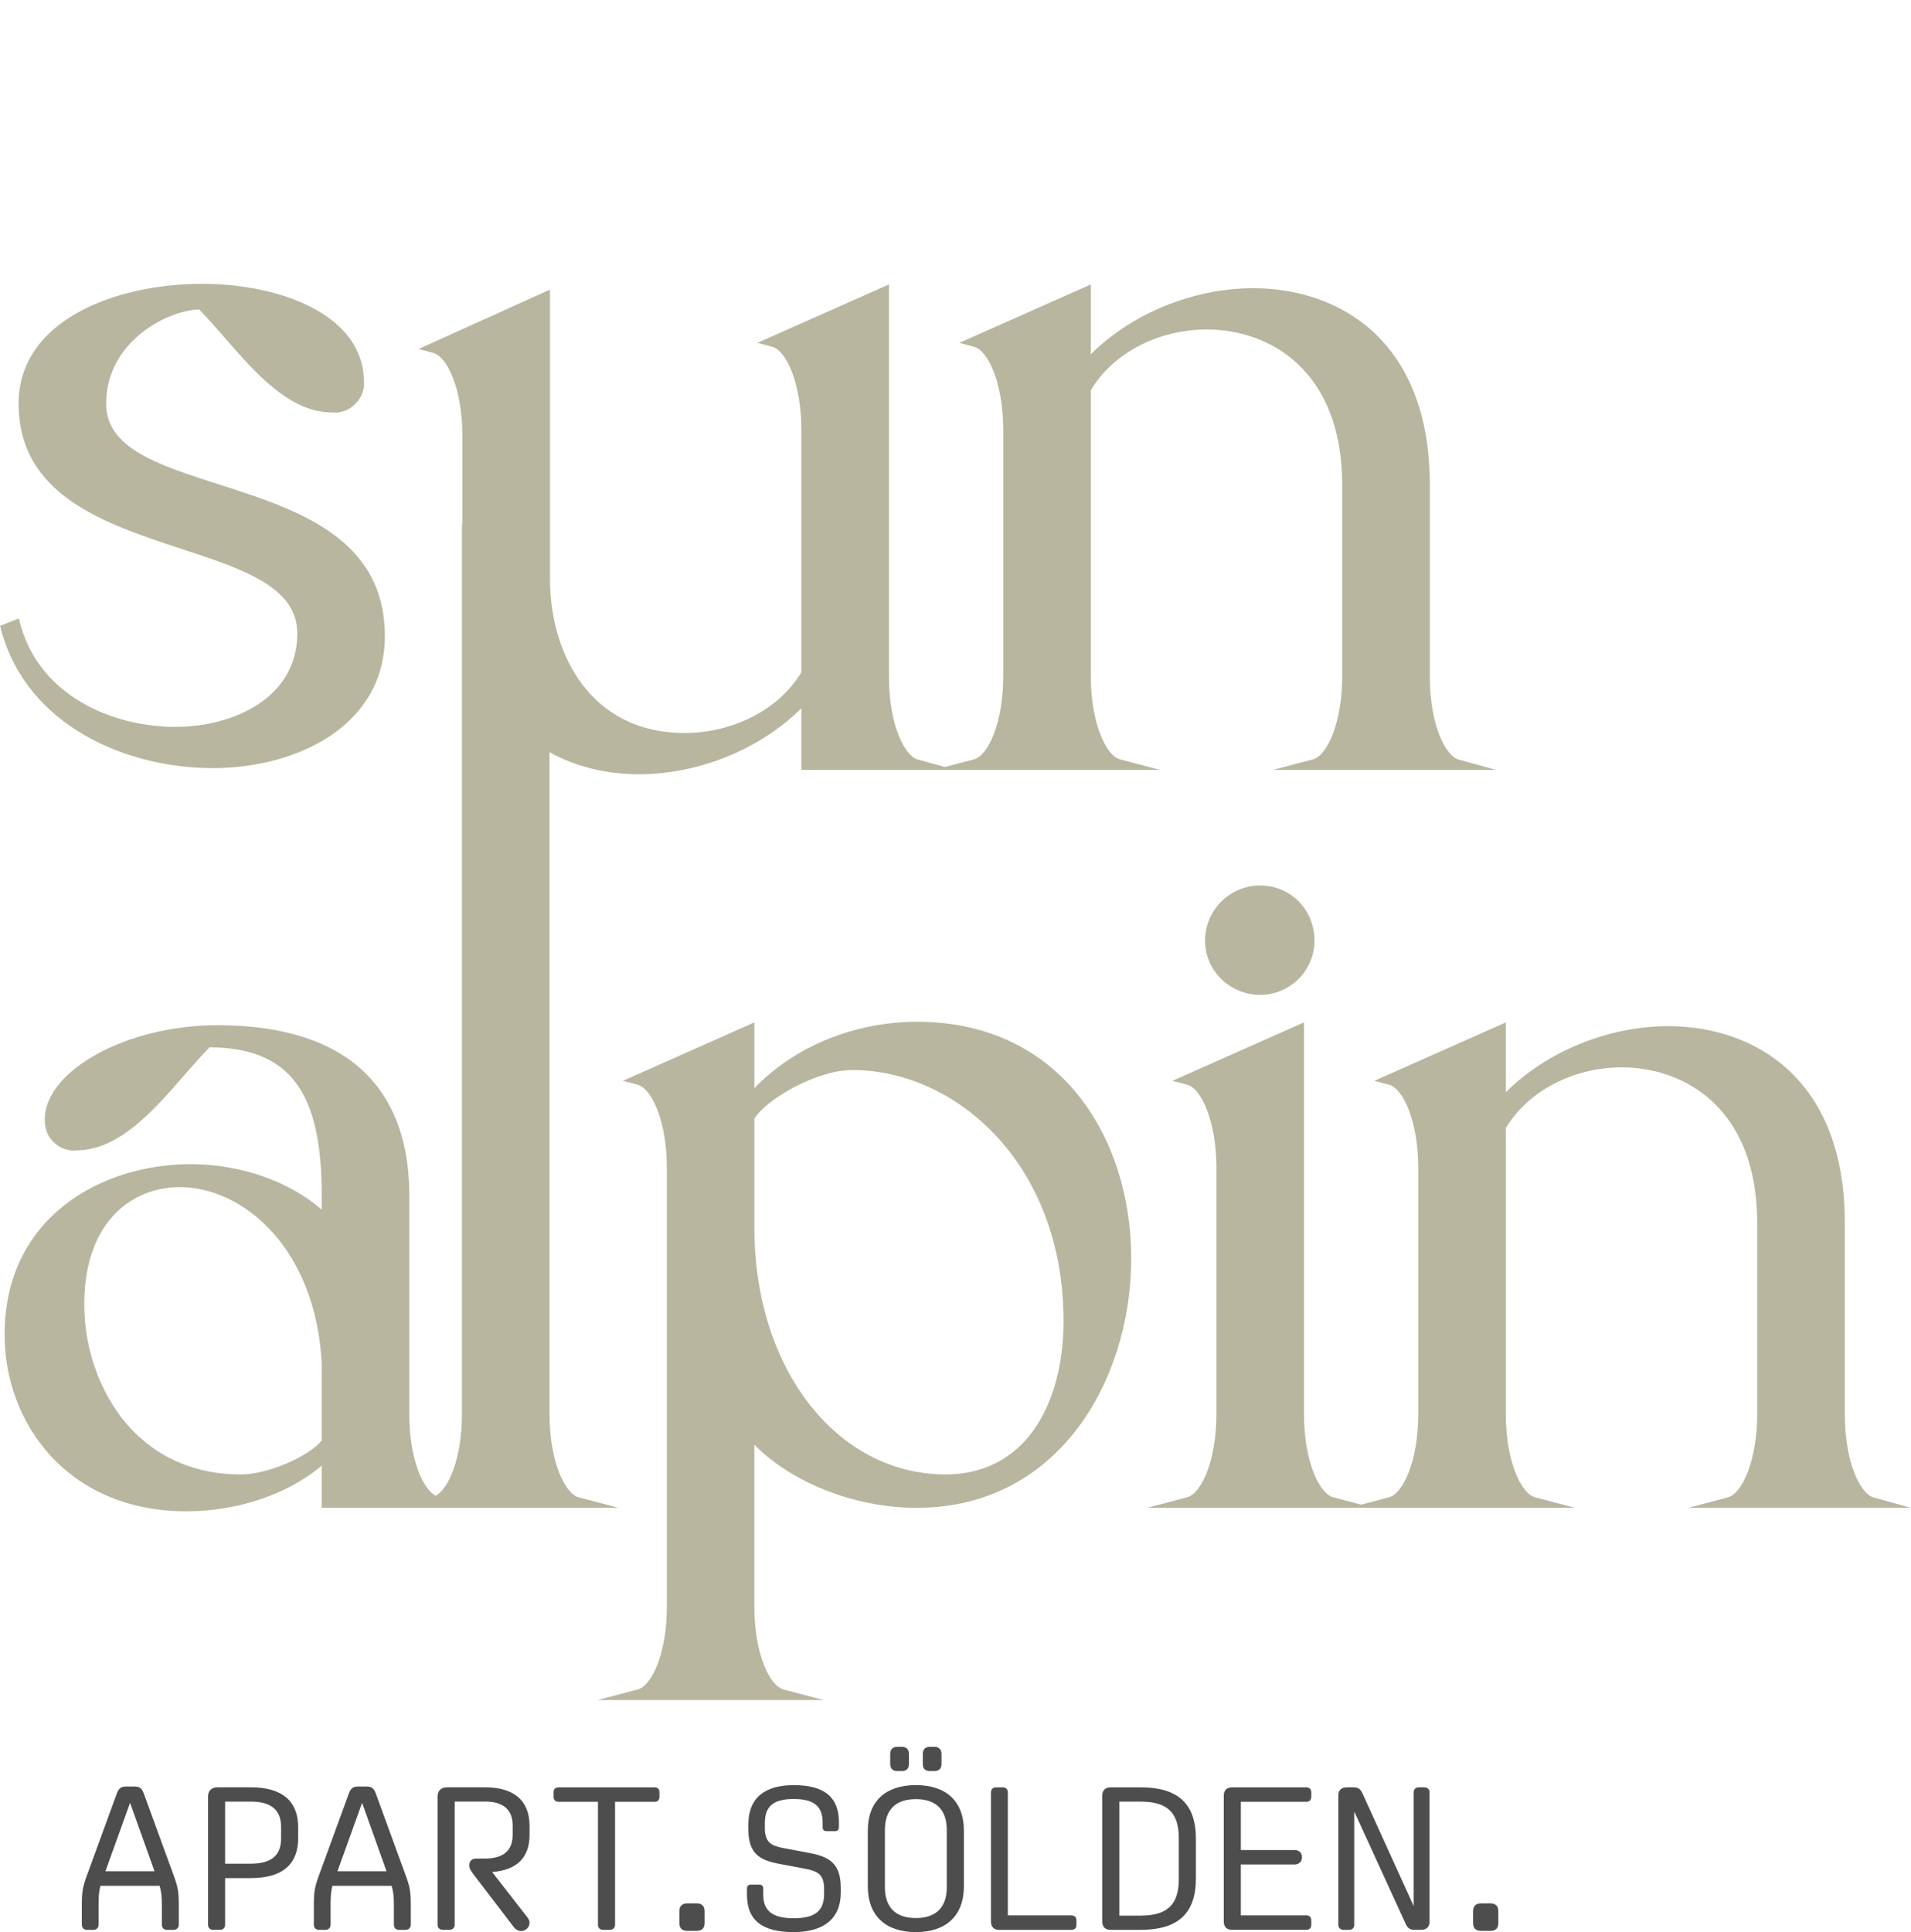 <?xml version="1.0" encoding="UTF-8"?>
<svg xmlns="http://www.w3.org/2000/svg" id="Ebene_1" width="76.045" height="76.87" viewBox="0 0 76.045 76.87">
  <defs>
    <style>.cls-1{fill:#b8b69e;}.cls-2{fill:#4d4d4e;}</style>
  </defs>
  <path class="cls-1" d="M8.461,30.561c3.301,0,6.853-1.644,6.853-5.254,0-3.921-3.512-5.044-6.61-6.036-2.404-.77-4.48-1.434-4.48-3.212,0-2.417,2.35-3.694,3.699-3.749.331.337.663.718,1.022,1.131,1.212,1.391,2.586,2.968,4.252,2.968h.002c.34.042.685-.082.942-.339.254-.254.381-.601.34-.918-.038-2.652-3.364-3.86-6.436-3.86-3.518,0-7.305,1.492-7.305,4.767,0,3.649,3.432,4.776,6.461,5.772,2.485.817,4.63,1.523,4.63,3.372,0,2.553-2.521,3.716-4.864,3.716-2.519,0-5.4-1.263-6.157-4.084l-.061-.232-.747.299.05.183c1.029,3.783,4.966,5.476,8.411,5.476Z"></path>
  <path class="cls-1" d="M24.617,59.991l-1.587-.418c-.559-.147-1.163-1.453-1.163-3.306v-26.339c1.037.574,2.264.877,3.559.877,2.381,0,4.834-1.002,6.463-2.628v2.454h14.269l-1.588-.418c-.559-.147-1.163-1.453-1.163-3.306v-11.381c.871-1.47,2.681-2.418,4.619-2.418,2.484,0,5.385,1.62,5.385,6.185v7.614c0,1.853-.604,3.159-1.163,3.306l-1.588.418h8.87l-1.503-.417c-.456-.126-1.13-1.265-1.13-3.307v-7.614c0-5.77-3.63-7.826-7.027-7.826-2.381,0-4.834,1.002-6.463,2.628v-2.778l-5.233,2.325.585.154c.559.147,1.163,1.453,1.163,3.306v9.804c0,1.853-.604,3.159-1.163,3.306l-1.159.305-1.096-.304c-.456-.127-1.13-1.265-1.13-3.307v-15.59l-5.233,2.325.585.154c.559.147,1.163,1.453,1.163,3.306v9.643c-.871,1.47-2.695,2.418-4.655,2.418-3.696,0-5.35-3.089-5.35-6.15v-11.49l-5.227,2.364.579.152c.559.147,1.163,1.44,1.163,3.271v3.556h-.017v35.4c0,1.76-.532,2.969-1.047,3.248-.515-.279-1.048-1.488-1.048-3.248v-8.727c0-3.078-1.328-6.749-7.653-6.749-3.548,0-6.815,1.774-6.853,3.724,0,.398.105.68.34.915.254.254.602.382.916.34,1.691,0,3.065-1.577,4.28-2.97.354-.407.689-.791,1.023-1.131,3.169.03,4.462,1.734,4.462,5.871v.586c-1.313-1.135-3.242-1.807-5.211-1.807-3.569,0-7.409,2.123-7.409,6.784,0,3.492,2.485,7.027,7.235,7.027,2.043,0,4.037-.675,5.385-1.815v1.676h11.815ZM12.802,54.25v3.06c-.469.598-2.095,1.352-3.229,1.352-1.679,0-3.147-.587-4.244-1.696-1.258-1.271-1.996-3.195-1.975-5.147.036-3.386,2.062-4.588,3.785-4.588,2.571,0,5.43,2.462,5.663,7.019Z"></path>
  <path class="cls-1" d="M36.483,40.653c-2.481,0-4.877.984-6.463,2.642v-2.618l-5.232,2.325.585.154c.559.147,1.163,1.453,1.163,3.306v17.486c0,1.832-.604,3.124-1.163,3.271l-1.591.418h8.991l-1.591-.418c-.559-.147-1.163-1.439-1.163-3.271v-6.468c1.513,1.531,4.019,2.51,6.463,2.51,2.598,0,4.8-1.082,6.371-3.131,1.374-1.791,2.162-4.263,2.162-6.783,0-2.489-.743-4.791-2.092-6.481-1.538-1.926-3.765-2.944-6.441-2.944ZM30.021,44.505c.531-.833,2.531-1.933,3.89-1.933,4.135,0,8.412,3.738,8.412,9.993,0,1.703-.415,3.23-1.169,4.302-.825,1.174-2.044,1.794-3.524,1.794-4.339,0-7.61-4.213-7.61-9.801v-4.356Z"></path>
  <path class="cls-1" d="M47.953,37.423c0,1.191.985,2.159,2.194,2.159,1.191,0,2.16-.968,2.16-2.159,0-1.23-.949-2.194-2.16-2.194-1.21,0-2.194.984-2.194,2.194Z"></path>
  <path class="cls-1" d="M68.763,59.573l-1.588.418h8.87l-1.503-.417c-.456-.126-1.13-1.265-1.13-3.307v-7.614c0-5.77-3.63-7.826-7.027-7.826-2.381,0-4.834,1.002-6.463,2.628v-2.778l-5.233,2.325.585.154c.559.147,1.163,1.453,1.163,3.306v9.804c0,1.853-.604,3.159-1.163,3.306l-1.11.292-1.111-.292c-.559-.147-1.163-1.453-1.163-3.306v-15.59l-5.233,2.325.585.154c.559.147,1.163,1.453,1.163,3.306v9.804c0,1.853-.604,3.159-1.163,3.306l-1.587.418h17.017l-1.588-.418c-.559-.147-1.163-1.453-1.163-3.306v-11.381c.871-1.47,2.681-2.418,4.619-2.418,2.484,0,5.385,1.62,5.385,6.185v7.614c0,1.853-.604,3.159-1.163,3.306Z"></path>
  <path class="cls-2" d="M3.256,76.578v-.794c0-.543.041-.729.211-1.191l1.183-3.24c.073-.195.162-.275.365-.275h.34c.203,0,.292.081.365.275l1.183,3.24c.17.462.211.648.211,1.191v.794c0,.122-.089.203-.211.203h-.259c-.122,0-.203-.081-.203-.203v-.802c0-.316-.024-.526-.089-.746h-2.357c-.057.219-.073.421-.073.746v.802c0,.122-.081.203-.211.203h-.251c-.122,0-.203-.081-.203-.203ZM6.148,74.448l-.972-2.721-.98,2.721h1.952Z"></path>
  <path class="cls-2" d="M8.278,76.578v-5.103c0-.227.138-.365.372-.365h1.329c1.247,0,1.887.543,1.887,1.603v.406c0,1.061-.632,1.603-1.887,1.603h-1.021v1.855c0,.122-.081.203-.202.203h-.275c-.122,0-.203-.081-.203-.203ZM9.979,74.148c.81,0,1.206-.324,1.206-.996v-.47c0-.672-.397-1.004-1.206-1.004h-1.021v2.47h1.021Z"></path>
  <path class="cls-2" d="M12.489,76.578v-.794c0-.543.041-.729.211-1.191l1.183-3.24c.073-.195.162-.275.365-.275h.34c.203,0,.292.081.365.275l1.183,3.24c.17.462.211.648.211,1.191v.794c0,.122-.089.203-.211.203h-.26c-.121,0-.202-.081-.202-.203v-.802c0-.316-.024-.526-.089-.746h-2.357c-.057.219-.073.421-.073.746v.802c0,.122-.081.203-.211.203h-.251c-.122,0-.203-.081-.203-.203ZM15.381,74.448l-.972-2.721-.98,2.721h1.952Z"></path>
  <path class="cls-2" d="M20.442,76.667l-1.62-2.122c-.105-.137-.146-.219-.146-.324v-.017c0-.162.106-.259.275-.259h.341c.737,0,1.109-.316,1.109-.948v-.365c0-.632-.372-.956-1.101-.956h-1.207v4.901c0,.122-.081.203-.211.203h-.259c-.129,0-.211-.081-.211-.203v-5.103c0-.227.146-.365.372-.365h1.515c1.158,0,1.774.534,1.774,1.539v.349c0,.915-.51,1.409-1.49,1.482l1.418,1.823c.129.17.073.372-.081.469-.154.106-.348.065-.478-.105Z"></path>
  <path class="cls-2" d="M23.795,76.578v-4.892h-1.564c-.129,0-.202-.073-.202-.195v-.186c0-.122.073-.194.202-.194h3.815c.13,0,.195.073.195.194v.186c0,.122-.065.195-.195.195h-1.571v4.892c0,.122-.081.203-.211.203h-.26c-.129,0-.21-.081-.21-.203Z"></path>
  <path class="cls-2" d="M27.034,76.505v-.462c0-.203.106-.316.316-.316h.372c.211,0,.316.114.316.316v.462c0,.211-.105.316-.316.316h-.372c-.211,0-.316-.105-.316-.316Z"></path>
  <path class="cls-2" d="M33.457,75.104v.194c0,1.029-.664,1.572-1.879,1.572-1.255,0-1.854-.478-1.854-1.483v-.243c0-.097.048-.162.145-.162h.357c.097,0,.146.065.146.154v.243c0,.648.372.94,1.206.94.851,0,1.215-.284,1.215-.972v-.186c0-.608-.267-.721-.785-.818l-.989-.186c-.769-.146-1.24-.381-1.24-1.385v-.186c0-1.029.624-1.563,1.807-1.563,1.215,0,1.798.478,1.798,1.474v.195c0,.097-.049.162-.146.162h-.357c-.097,0-.146-.065-.146-.162v-.195c0-.631-.348-.923-1.15-.923-.802,0-1.15.283-1.15.964v.178c0,.608.267.721.769.818l.989.186c.777.146,1.263.389,1.263,1.385Z"></path>
  <path class="cls-2" d="M34.533,75.055v-2.227c0-1.166.713-1.806,1.912-1.806,1.199,0,1.911.64,1.911,1.806v2.227c0,1.166-.713,1.815-1.911,1.815-1.199,0-1.912-.649-1.912-1.815ZM37.676,75.08v-2.268c0-.81-.429-1.232-1.231-1.232-.802,0-1.232.421-1.232,1.232v2.268c0,.81.429,1.231,1.232,1.231.802,0,1.231-.421,1.231-1.231ZM35.699,70.463c-.17,0-.275-.098-.275-.284v-.397c0-.178.106-.283.275-.283h.195c.178,0,.275.105.275.283v.397c0,.186-.098.284-.275.284h-.195ZM36.996,70.463c-.178,0-.275-.098-.275-.284v-.397c0-.178.097-.283.275-.283h.194c.17,0,.275.105.275.283v.397c0,.186-.105.284-.275.284h-.194Z"></path>
  <path class="cls-2" d="M39.433,76.457v-5.144c0-.122.081-.202.195-.202h.283c.114,0,.194.081.194.202v4.893h2.527c.129,0,.203.073.203.194v.186c0,.122-.073.195-.203.195h-2.883c-.195,0-.316-.122-.316-.324Z"></path>
  <path class="cls-2" d="M43.863,76.457v-5.022c0-.202.122-.324.324-.324h1.199c1.458,0,2.203.623,2.203,2.041v1.588c0,1.417-.745,2.041-2.203,2.041h-1.199c-.203,0-.324-.122-.324-.324ZM45.394,76.214c1.029,0,1.515-.413,1.515-1.449v-1.636c0-1.037-.486-1.45-1.515-1.45h-.85v4.536h.85Z"></path>
  <path class="cls-2" d="M48.698,76.457v-5.022c0-.202.122-.324.324-.324h2.956c.129,0,.202.073.202.194v.186c0,.122-.073.195-.202.195h-2.601v1.92h2.138c.17,0,.292.105.292.267v.032c0,.17-.122.275-.292.275h-2.138v2.025h2.601c.129,0,.202.073.202.194v.186c0,.122-.073.195-.202.195h-2.956c-.203,0-.324-.122-.324-.324Z"></path>
  <path class="cls-2" d="M53.257,76.578v-5.144c0-.202.114-.324.34-.324h.26c.202,0,.291.081.372.267l2.025,4.455v-4.52c0-.122.081-.202.203-.202h.227c.122,0,.202.081.202.202v5.144c0,.203-.114.324-.34.324h-.251c-.203,0-.292-.081-.372-.267l-2.033-4.439v4.504c0,.122-.081.203-.203.203h-.226c-.122,0-.203-.081-.203-.203Z"></path>
  <path class="cls-2" d="M58.619,76.505v-.462c0-.203.106-.316.316-.316h.372c.211,0,.316.114.316.316v.462c0,.211-.105.316-.316.316h-.372c-.211,0-.316-.105-.316-.316Z"></path>
</svg>
